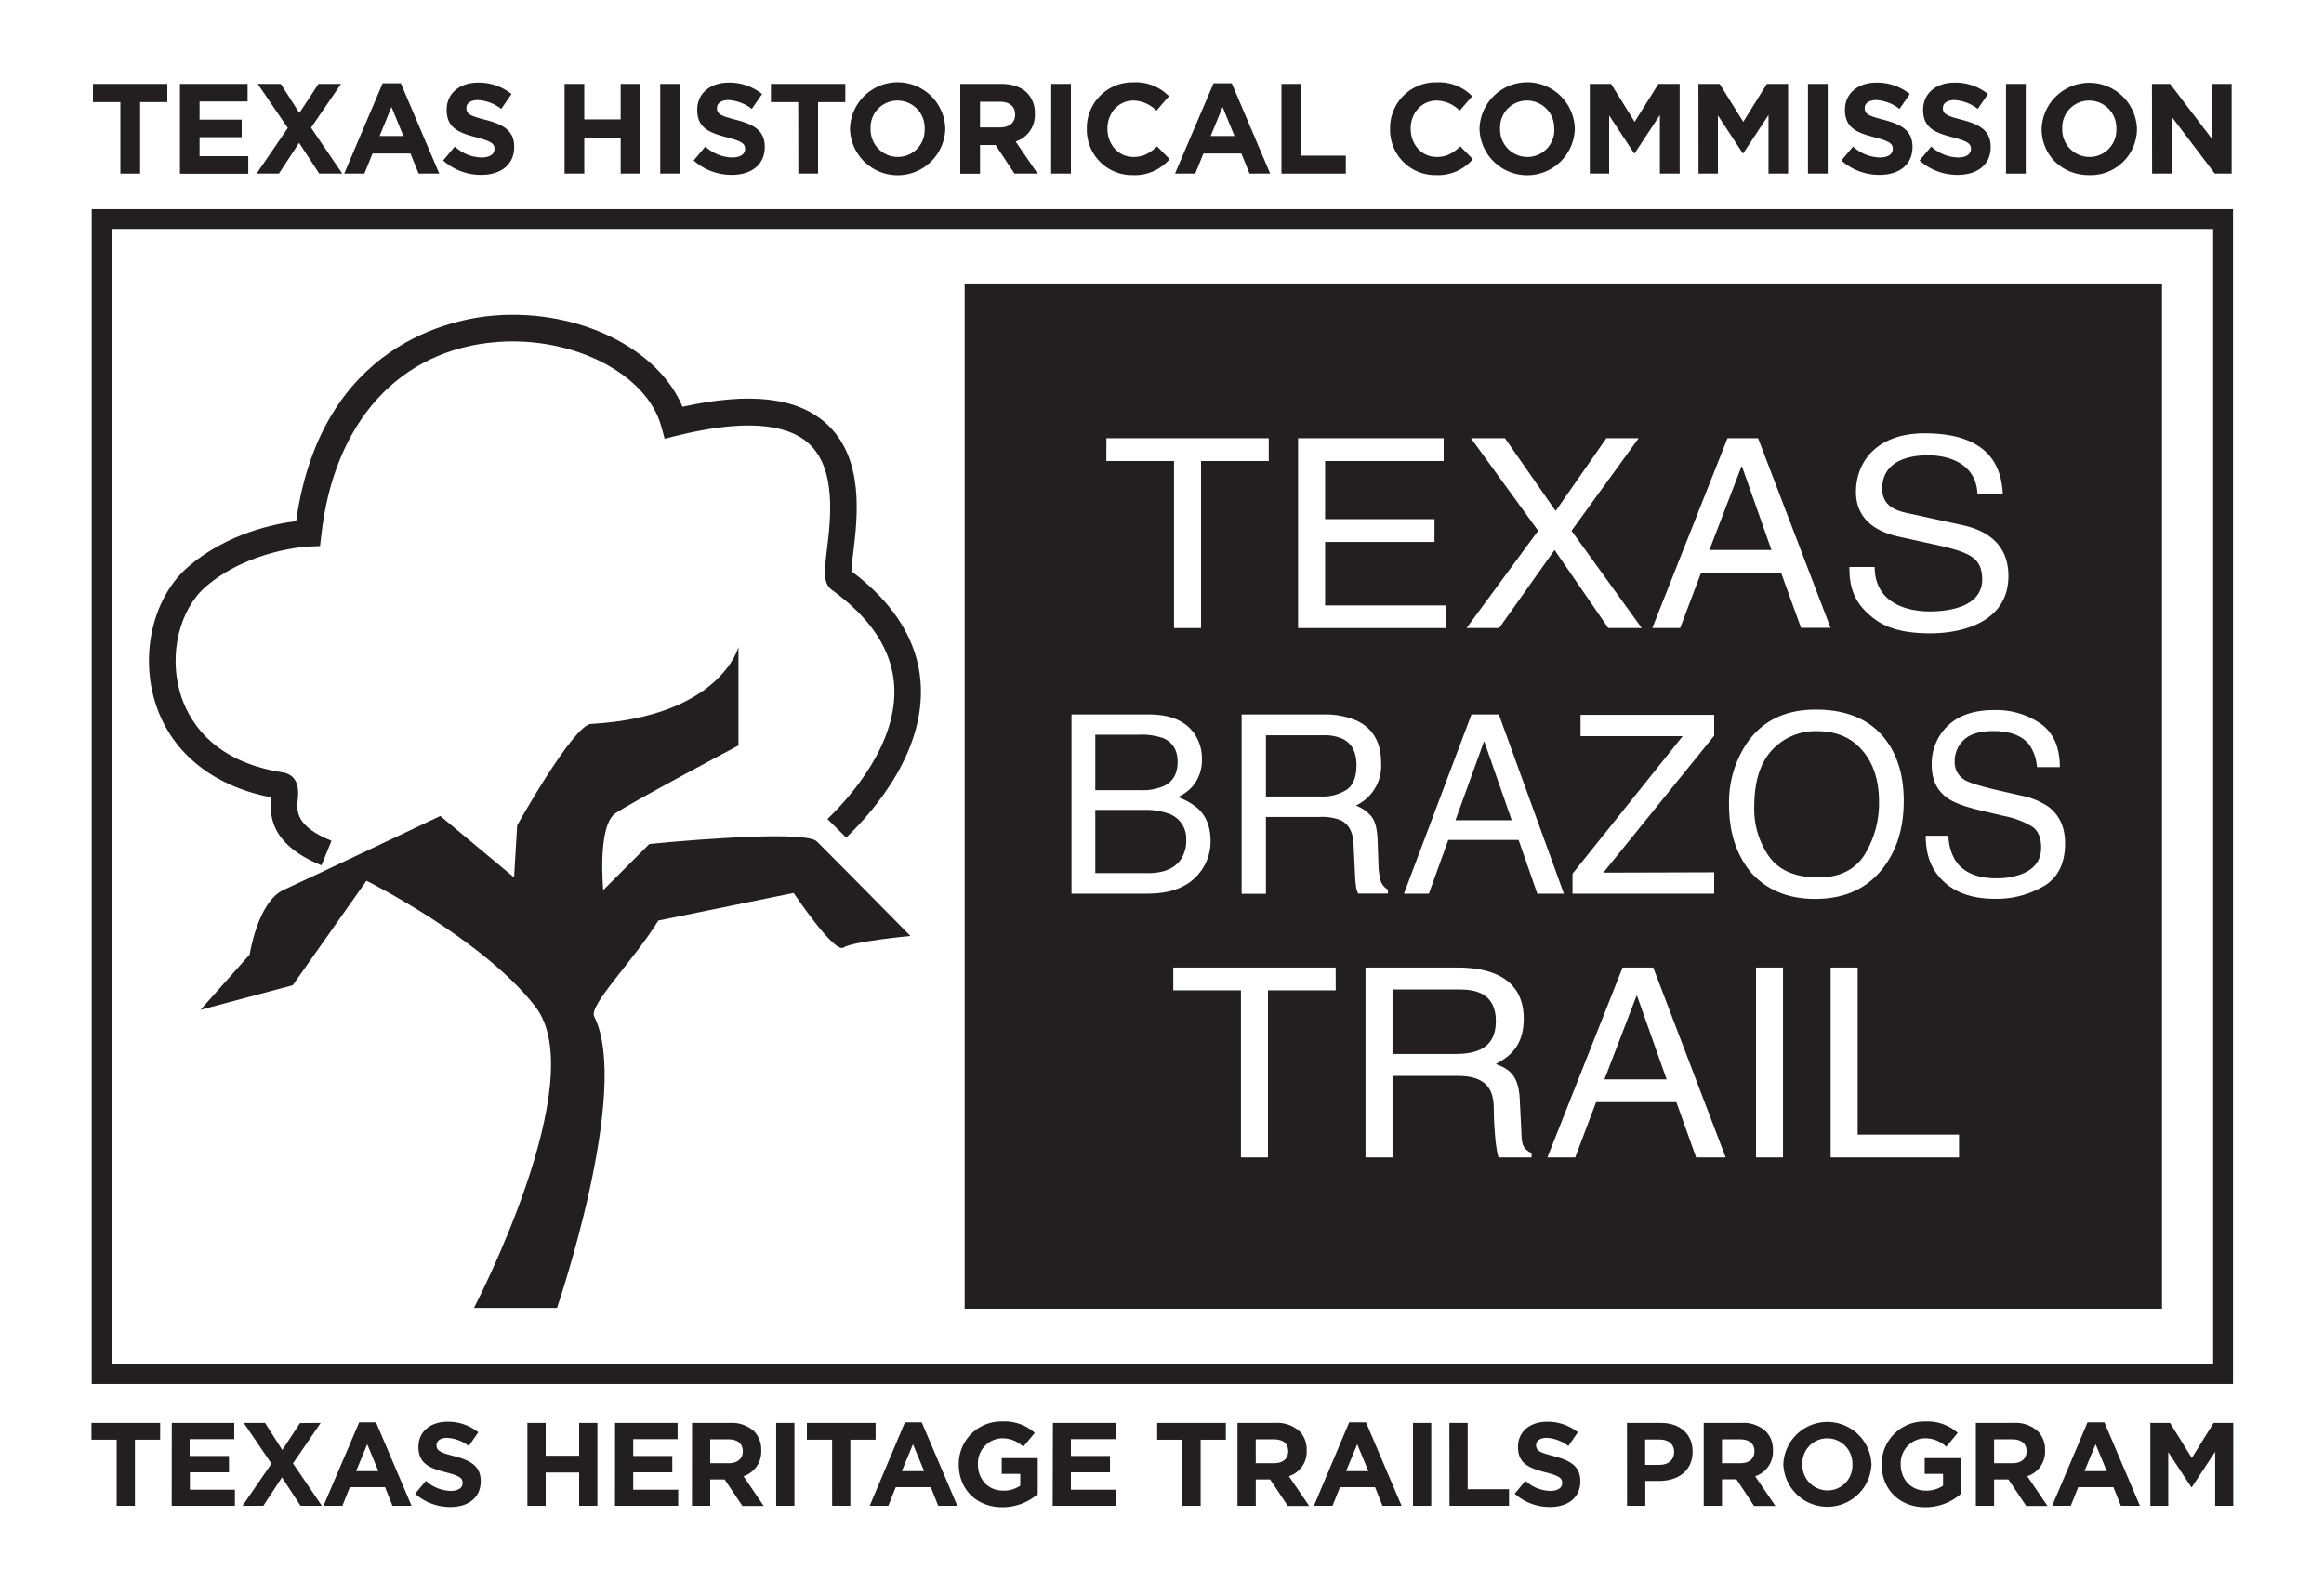 <?xml version="1.0" encoding="UTF-8"?>
<svg xmlns="http://www.w3.org/2000/svg" id="Layer_1" data-name="Layer 1" viewBox="0 0 625 429">
  <defs>
    <style>.cls-1{fill:#231f20;}</style>
  </defs>
  <path class="cls-1" d="M86.45,232.75l2.7-6.6c-9.77-4-9.38-8-9.06-11.28.16-1.58.63-6.39-4.14-7.14-19.52-3-25.65-14.83-27.57-21.59-3-10.44,0-22.38,7-28.39C67.1,147.74,82.82,147,83,147l3.07-.12.35-3c3.41-30.43,21-49.83,47.19-51.88,20.5-1.61,40.34,8.56,44.22,22.65l.92,3.35,3.37-.83c17.1-4.22,29-3.53,35.25,2,7.71,6.83,6,20.58,5,28.8-.7,5.76-1.09,8.93,1.43,10.75,10.38,7.52,16,16.07,16.66,25.4,1.15,15.79-11.9,30.31-17.56,35.81l-.37.36,5.05,5,.29-.28c7.92-7.71,21-23.34,19.71-41.44-.81-11.21-7.07-21.28-18.61-29.94,0-1.13.27-3.15.48-4.84,1.17-9.6,3.13-25.68-7.38-35-7.82-6.93-20.44-8.37-38.52-4.38C177,93.73,155.65,83.09,133,84.87c-11,.86-46.63,7.4-53.36,55.3-5.74.71-18.47,3.24-28.9,12.16-9.2,7.86-13,22.56-9.25,35.76,3.91,13.77,15.32,23.3,31.45,26.37C72.56,218.63,72.09,226.87,86.45,232.75Z"></path>
  <path class="cls-1" d="M174.64,227l-12.41,12.41s-1.66-17.36,3.3-20.68S198.6,200.5,198.6,200.5V174.05s-4.86,18.67-39.69,20.67C154.15,195,139.08,222,139.08,222l-.83,14-19.84-16.53S87,234.4,76.23,239.37c-6.92,3.18-9.09,17.37-9.09,17.37L53.91,271.62,78.72,265l19.83-28.11S130,252.59,144,270.79c15.38,19.89-16.54,81-16.54,81h22.34s20-58.54,10-78.38c-1.52-3.06,10.62-15.05,17.25-25.81l36.38-7.43s10.92,16.34,13.41,14.69,18-3.12,18-3.12-17-17.28-25.14-25.4C216.2,222.81,174.64,227,174.64,227Z"></path>
  <polygon class="cls-1" points="468.49 125.48 468.33 125.48 459.71 147.94 476.41 147.94 468.49 125.48"></polygon>
  <path class="cls-1" d="M392.63,266.14H374.49v17.34h16.87c5.32,0,10.93-1.28,10.93-8.81C402.29,266.8,396.22,266.14,392.63,266.14Z"></path>
  <polygon class="cls-1" points="391.42 220.61 406.55 220.61 399.13 199.32 391.42 220.61"></polygon>
  <path class="cls-1" d="M361.16,198.76a11.7,11.7,0,0,0-5.2-1H340.45v16.47h14.68a12,12,0,0,0,7.07-1.84q2.6-1.83,2.6-6.63C364.8,202.35,363.58,200,361.16,198.76Z"></path>
  <path class="cls-1" d="M313.06,211.39q3.65-1.8,3.64-6.49t-3.88-6.37a17.58,17.58,0,0,0-6.49-.92H294.56v14.93h12A14.9,14.9,0,0,0,313.06,211.39Z"></path>
  <path class="cls-1" d="M314.3,218.84a18.06,18.06,0,0,0-6.66-1H294.56v17h14.2q6.08,0,8.65-3.47A8.73,8.73,0,0,0,319,226,7.07,7.07,0,0,0,314.3,218.84Z"></path>
  <polygon class="cls-1" points="440.11 267.85 431.49 290.31 448.21 290.31 440.26 267.85 440.11 267.85"></polygon>
  <path class="cls-1" d="M500.86,201.85q-4.44-5.19-12.15-5.19a15.85,15.85,0,0,0-12.21,5.14q-4.72,5.14-4.72,15.15a22.19,22.19,0,0,0,4.05,13.52Q479.88,236,489,236q8.63,0,12.48-6.18a26.39,26.39,0,0,0,3.85-14.24Q505.3,207,500.86,201.85Z"></path>
  <path class="cls-1" d="M259.43,76.49V352h322V76.49Zm262.15,70.26-11-2.42c-3.51-.79-11.45-3.13-11.45-12,0-8,5.46-15.78,18.49-15.78,18.8,0,20.68,10.67,21,16.28h-6.81c-.37-7.88-7.27-10.37-13.33-10.37-4.58,0-12.29,1.2-12.29,9,0,4.33,3.22,5.75,6.37,6.46l15.36,3.35c7,1.56,12.21,5.55,12.21,13.66,0,12.08-11.83,15.42-21.05,15.42-10,0-13.86-2.84-16.26-4.91-4.57-3.92-5.46-8.18-5.46-12.94h6.81c0,9.24,7.94,11.95,14.84,11.95,5.24,0,14.07-1.28,14.07-8.61C533,150.44,530.42,148.73,521.58,146.75Zm-57-28.88h8.23l19.49,51h-7.94L479,154.07H457.46l-5.61,14.85h-7.49ZM461,234.62v5.74H422.9V235l29.63-37H425.06v-5.74H461v5.61l-29.81,36.84ZM395.6,117.87h9.13l13.64,19.56L432,117.87h8.69l-18.06,24.89,18.89,26.16h-9l-14.45-21-14.9,21h-8.77l19.26-26.16Zm-46.51,0h39.16V124H356.36v15.64h29.42v6.12H356.36v17.07h32.43v6.1h-39.7Zm-51.54,0h43.66V124H323v44.93h-7.27V124h-18.2Zm-9.39,122.49V192.17H309q8.52,0,12.12,5.05a11.62,11.62,0,0,1,2.11,6.89,10.84,10.84,0,0,1-2.59,7.48,12.67,12.67,0,0,1-3.87,2.82,16.33,16.33,0,0,1,5.54,3.18q3.26,3.15,3.25,8.7a13.4,13.4,0,0,1-2.94,8.43q-4.38,5.64-14,5.64Zm71.06,26H341V311.3h-7.27V266.36h-18.2v-6.12h43.67Zm5.51-27.61a31.27,31.27,0,0,1-.33-3.8l-.39-8q-.22-4.72-3.41-6.33a13.74,13.74,0,0,0-5.71-.89H340.45v20.67h-6.53V192.17h21.91a21.5,21.5,0,0,1,8.92,1.61q6.67,3.08,6.67,11.38a11.8,11.8,0,0,1-6.79,11.51,10,10,0,0,1,4.25,3q1.42,1.88,1.59,6.07l.23,6.46a19.62,19.62,0,0,0,.46,4.11,4.07,4.07,0,0,0,2.1,2.95v1.08h-8A6,6,0,0,1,364.73,238.75Zm47.15,72.55H403c-1-3.14-1.27-10.88-1.27-12.81,0-4.2-.9-9.1-9.59-9.1H374.49V311.3h-7.26V260.24H392.1c8.84,0,17.68,2.91,17.68,13.73,0,7.54-4,10.31-7.49,12.22,3.07,1.22,6.14,2.49,6.43,9.61l.46,9.24c.07,2.85.44,3.92,2.7,5.12Zm-3.48-85.38H389.49l-5.22,14.44h-6.7l18.15-48.19h7.37l17.49,48.19h-7.15Zm47.74,85.38-5.31-14.87H429.24l-5.61,14.87h-7.48l20.22-51.06h8.24l19.48,51.06Zm23.37,0h-7.26V260.24h7.26Zm-8.82-76.88Q465,227.34,465,216.51a28.47,28.47,0,0,1,4.86-16.73q6.22-8.92,18.43-8.92,12.76,0,18.9,8.2,4.79,6.39,4.79,16.37,0,10.78-5.48,17.94-6.43,8.4-18.34,8.4Q477.06,241.77,470.69,234.42Zm56.16,76.88H492.32V260.24h7.27v44.93h27.26Zm22.84-73a25,25,0,0,1-13.2,3.44q-8.76,0-13.72-4.59t-4.87-12.37H524a13.51,13.51,0,0,0,1.86,6.66q3.14,4.78,11,4.79a18.89,18.89,0,0,0,6.45-1q5.63-2,5.62-7.28,0-3.94-2.38-5.61a23.43,23.43,0,0,0-7.57-2.86L532.73,218q-6.19-1.45-8.77-3.19-4.46-3-4.45-9a14.1,14.1,0,0,1,4.37-10.66q4.38-4.17,12.39-4.16a21.06,21.06,0,0,1,12.53,3.65q5.16,3.66,5.16,11.7h-6.14a12.35,12.35,0,0,0-2-5.94q-2.87-3.76-9.72-3.77-5.54,0-8,2.42a7.77,7.77,0,0,0-2.42,5.65,5.53,5.53,0,0,0,2.86,5.18c1.25.7,4.08,1.58,8.49,2.62L543.6,214a19.73,19.73,0,0,1,7.32,3q4.44,3.38,4.45,9.81Q555.37,234.88,549.69,238.33Z"></path>
  <path class="cls-1" d="M31.38,387.24H24.6v-4.52H43.07v4.52H36.29V405H31.38Z"></path>
  <path class="cls-1" d="M46.2,382.72H63v4.36h-12v4.52H61.58V396H51.07v4.69H63.18V405h-17Z"></path>
  <path class="cls-1" d="M86.24,382.72l-7.45,10.89L86.56,405H80.83l-5-7.64-5,7.64H65.22L73,393.67l-7.45-10.95h5.73L75.92,390l4.75-7.23Z"></path>
  <path class="cls-1" d="M96.6,382.56h4.52L110.68,405h-5.13l-2-5H94.08l-2,5H87Zm5.16,13.12-3-7.23-3,7.23Z"></path>
  <path class="cls-1" d="M111.64,401.76l2.9-3.47a10.2,10.2,0,0,0,6.65,2.71c2,0,3.22-.8,3.22-2.1v-.07c0-1.24-.76-1.88-4.49-2.83-4.49-1.15-7.39-2.39-7.39-6.82v-.06c0-4.05,3.25-6.72,7.8-6.72a13,13,0,0,1,8.29,2.83l-2.55,3.7a10.48,10.48,0,0,0-5.8-2.2c-1.88,0-2.87.86-2.87,1.94v.06c0,1.47,1,1.95,4.81,2.94,4.53,1.17,7.07,2.8,7.07,6.68v.07c0,4.43-3.37,6.91-8.18,6.91A14.17,14.17,0,0,1,111.64,401.76Z"></path>
  <path class="cls-1" d="M141.84,382.72h4.91v8.82h9v-8.82h4.91V405h-4.91v-8.95h-9V405h-4.91Z"></path>
  <path class="cls-1" d="M165.41,382.72h16.82v4.36H170.29v4.52H180.8V396H170.29v4.69h12.1V405h-17Z"></path>
  <path class="cls-1" d="M186.12,382.72h10.2a8.84,8.84,0,0,1,6.49,2.26,7,7,0,0,1,1.91,5.09v.07a6.92,6.92,0,0,1-4.77,6.91l5.44,8h-5.73l-4.78-7.13H191V405h-4.91ZM196,393.55c2.39,0,3.76-1.28,3.76-3.16v-.06c0-2.11-1.47-3.19-3.86-3.19H191v6.41Z"></path>
  <path class="cls-1" d="M208.74,382.72h4.91V405h-4.91Z"></path>
  <path class="cls-1" d="M223.78,387.24H217v-4.52h18.48v4.52h-6.79V405h-4.9Z"></path>
  <path class="cls-1" d="M243.37,382.56h4.52L257.45,405h-5.13l-2-5h-9.42l-2,5h-5Zm5.16,13.12-3-7.23-3,7.23Z"></path>
  <path class="cls-1" d="M257.84,393.93v-.07a11.44,11.44,0,0,1,11.69-11.53,12.28,12.28,0,0,1,8.76,3.06l-3.09,3.73a8.23,8.23,0,0,0-5.83-2.27A6.71,6.71,0,0,0,263,393.8v.06c0,4.08,2.81,7.07,6.76,7.07a7.87,7.87,0,0,0,4.62-1.33v-3.19H269.4v-4.23h9.68v9.68a14.48,14.48,0,0,1-9.52,3.53C262.61,405.39,257.84,400.52,257.84,393.93Z"></path>
  <path class="cls-1" d="M283.16,382.72H300v4.36H288v4.52h10.51V396H288v4.69h12.1V405h-17Z"></path>
  <path class="cls-1" d="M318,387.24H311.2v-4.52h18.47v4.52h-6.78V405H318Z"></path>
  <path class="cls-1" d="M332.8,382.72H343a8.87,8.87,0,0,1,6.5,2.26,7,7,0,0,1,1.91,5.09v.07a6.92,6.92,0,0,1-4.78,6.91l5.45,8h-5.73l-4.78-7.13h-3.85V405H332.8Zm9.87,10.83c2.39,0,3.76-1.28,3.76-3.16v-.06c0-2.11-1.46-3.19-3.85-3.19h-4.87v6.41Z"></path>
  <path class="cls-1" d="M362.84,382.56h4.52L376.92,405h-5.13l-2-5h-9.43l-2,5h-5ZM368,395.68l-3-7.23-3,7.23Z"></path>
  <path class="cls-1" d="M380,382.72h4.91V405H380Z"></path>
  <path class="cls-1" d="M389.79,382.72h4.91v17.83h11.12V405h-16Z"></path>
  <path class="cls-1" d="M407.35,401.76l2.9-3.47A10.2,10.2,0,0,0,416.9,401c2,0,3.22-.8,3.22-2.1v-.07c0-1.24-.76-1.88-4.49-2.83-4.49-1.15-7.39-2.39-7.39-6.82v-.06c0-4.05,3.25-6.72,7.8-6.72a13,13,0,0,1,8.29,2.83l-2.55,3.7a10.48,10.48,0,0,0-5.8-2.2c-1.88,0-2.87.86-2.87,1.94v.06c0,1.47,1,1.95,4.81,2.94,4.53,1.17,7.08,2.8,7.08,6.68v.07c0,4.43-3.38,6.91-8.19,6.91A14.17,14.17,0,0,1,407.35,401.76Z"></path>
  <path class="cls-1" d="M437.55,382.72h9.11c5.32,0,8.54,3.15,8.54,7.7v.07c0,5.16-4,7.83-9,7.83h-3.72V405h-4.91ZM446.34,394c2.45,0,3.89-1.47,3.89-3.38v-.06c0-2.2-1.53-3.38-4-3.38h-3.79V394Z"></path>
  <path class="cls-1" d="M458.19,382.72h10.2a8.89,8.89,0,0,1,6.5,2.26,7,7,0,0,1,1.91,5.09v.07a6.93,6.93,0,0,1-4.78,6.91l5.45,8h-5.74L467,397.88H463.1V405h-4.91Zm9.88,10.83c2.39,0,3.76-1.28,3.76-3.16v-.06c0-2.11-1.47-3.19-3.86-3.19H463.1v6.41Z"></path>
  <path class="cls-1" d="M479.6,393.93v-.07a11.86,11.86,0,0,1,23.7-.06v.06a11.86,11.86,0,0,1-23.7.07Zm18.57,0v-.07a6.78,6.78,0,0,0-6.75-7,6.68,6.68,0,0,0-6.69,6.95v.06a6.78,6.78,0,0,0,6.76,7A6.66,6.66,0,0,0,498.17,393.93Z"></path>
  <path class="cls-1" d="M506.05,393.93v-.07a11.44,11.44,0,0,1,11.69-11.53,12.28,12.28,0,0,1,8.76,3.06l-3.09,3.73a8.23,8.23,0,0,0-5.83-2.27,6.71,6.71,0,0,0-6.41,6.95v.06c0,4.08,2.81,7.07,6.76,7.07a7.87,7.87,0,0,0,4.62-1.33v-3.19h-4.94v-4.23h9.68v9.68a14.46,14.46,0,0,1-9.52,3.53C510.82,405.39,506.05,400.52,506.05,393.93Z"></path>
  <path class="cls-1" d="M531.37,382.72h10.2a8.84,8.84,0,0,1,6.49,2.26,7,7,0,0,1,1.92,5.09v.07a6.93,6.93,0,0,1-4.78,6.91l5.44,8h-5.73l-4.78-7.13h-3.85V405h-4.91Zm9.88,10.83c2.39,0,3.76-1.28,3.76-3.16v-.06c0-2.11-1.47-3.19-3.86-3.19h-4.87v6.41Z"></path>
  <path class="cls-1" d="M561.41,382.56h4.53L575.49,405h-5.12l-2-5H558.9l-2,5h-5Zm5.17,13.12-3-7.23-3,7.23Z"></path>
  <path class="cls-1" d="M578.3,382.72h5.29l5.86,9.42,5.86-9.42h5.29V405h-4.87V390.46L589.45,400h-.13l-6.21-9.43V405H578.3Z"></path>
  <path class="cls-1" d="M32.38,27.46H25V22.57H45v4.89H37.69V46.69H32.38Z"></path>
  <path class="cls-1" d="M48.4,22.57H66.59v4.72H53.67v4.89H65V36.9H53.67V42h13.1v4.72H48.4Z"></path>
  <path class="cls-1" d="M91.71,22.57,83.65,34.35l8.4,12.34h-6.2l-5.41-8.27L75,46.69H69l8.4-12.27L69.31,22.57h6.2l5,7.82,5.14-7.82Z"></path>
  <path class="cls-1" d="M102.91,22.4h4.89l10.33,24.29h-5.54l-2.21-5.41h-10.2L98,46.69H92.57Zm5.58,14.19-3.21-7.82-3.2,7.82Z"></path>
  <path class="cls-1" d="M119.17,43.17l3.13-3.75a11.08,11.08,0,0,0,7.2,2.93c2.17,0,3.48-.86,3.48-2.28V40c0-1.34-.82-2-4.86-3.06-4.85-1.24-8-2.59-8-7.38v-.07c0-4.37,3.51-7.27,8.44-7.27a14,14,0,0,1,9,3.07l-2.76,4a11.3,11.3,0,0,0-6.27-2.38c-2,0-3.1.93-3.1,2.1v.07c0,1.59,1,2.1,5.2,3.17,4.9,1.27,7.65,3,7.65,7.24v.06c0,4.79-3.65,7.48-8.85,7.48A15.31,15.31,0,0,1,119.17,43.17Z"></path>
  <path class="cls-1" d="M151.83,22.57h5.3v9.54h9.79V22.57h5.31V46.69h-5.31V37h-9.79v9.68h-5.3Z"></path>
  <path class="cls-1" d="M177.56,22.57h5.31V46.69h-5.31Z"></path>
  <path class="cls-1" d="M186.55,43.17l3.14-3.75a11.06,11.06,0,0,0,7.2,2.93c2.17,0,3.48-.86,3.48-2.28V40c0-1.34-.83-2-4.86-3.06-4.86-1.24-8-2.59-8-7.38v-.07c0-4.37,3.51-7.27,8.44-7.27a14,14,0,0,1,9,3.07l-2.76,4a11.32,11.32,0,0,0-6.27-2.38c-2,0-3.1.93-3.1,2.1v.07c0,1.59,1,2.1,5.2,3.17,4.9,1.27,7.65,3,7.65,7.24v.06c0,4.79-3.65,7.48-8.85,7.48A15.33,15.33,0,0,1,186.55,43.17Z"></path>
  <path class="cls-1" d="M214.67,27.46h-7.34V22.57h20v4.89H220V46.69h-5.3Z"></path>
  <path class="cls-1" d="M228.59,34.7v-.07a12.82,12.82,0,0,1,25.63-.07v.07a12.82,12.82,0,0,1-25.63.07Zm20.08,0v-.07a7.32,7.32,0,0,0-7.3-7.58,7.21,7.21,0,0,0-7.24,7.51v.07a7.34,7.34,0,0,0,7.31,7.58A7.21,7.21,0,0,0,248.67,34.7Z"></path>
  <path class="cls-1" d="M258.25,22.57h11c3.06,0,5.44.86,7,2.45a7.56,7.56,0,0,1,2.06,5.51v.07a7.48,7.48,0,0,1-5.17,7.47l5.9,8.62h-6.21L267.73,39h-4.17v7.72h-5.31Zm10.68,11.71c2.59,0,4.07-1.38,4.07-3.41V30.8c0-2.27-1.59-3.44-4.17-3.44h-5.27v6.92Z"></path>
  <path class="cls-1" d="M282.71,22.57H288V46.69h-5.31Z"></path>
  <path class="cls-1" d="M292.29,34.7v-.07a12.26,12.26,0,0,1,12.57-12.48,12.41,12.41,0,0,1,9.51,3.73L311,29.77a8.9,8.9,0,0,0-6.17-2.72c-4.07,0-7,3.37-7,7.51v.07c0,4.13,2.86,7.58,7,7.58,2.76,0,4.45-1.1,6.34-2.83l3.38,3.42a12.34,12.34,0,0,1-9.89,4.3A12.17,12.17,0,0,1,292.29,34.7Z"></path>
  <path class="cls-1" d="M326.36,22.4h4.9l10.33,24.29h-5.54l-2.21-5.41h-10.2l-2.2,5.41H316ZM332,36.59l-3.21-7.82-3.2,7.82Z"></path>
  <path class="cls-1" d="M344.62,22.57h5.31V41.86h12v4.83H344.62Z"></path>
  <path class="cls-1" d="M373.84,34.7v-.07a12.26,12.26,0,0,1,12.57-12.48,12.43,12.43,0,0,1,9.51,3.73l-3.37,3.89a8.9,8.9,0,0,0-6.17-2.72c-4.07,0-7,3.37-7,7.51v.07c0,4.13,2.86,7.58,7,7.58,2.76,0,4.44-1.1,6.34-2.83l3.38,3.42a12.34,12.34,0,0,1-9.89,4.3A12.17,12.17,0,0,1,373.84,34.7Z"></path>
  <path class="cls-1" d="M397.89,34.7v-.07a12.82,12.82,0,0,1,25.63-.07v.07a12.82,12.82,0,0,1-25.63.07Zm20.08,0v-.07a7.32,7.32,0,0,0-7.3-7.58,7.21,7.21,0,0,0-7.24,7.51v.07a7.34,7.34,0,0,0,7.31,7.58A7.21,7.21,0,0,0,418,34.7Z"></path>
  <path class="cls-1" d="M427.55,22.57h5.72l6.34,10.2L446,22.57h5.72V46.69H446.4V30.94l-6.79,10.3h-.14l-6.72-10.19V46.69h-5.2Z"></path>
  <path class="cls-1" d="M456.76,22.57h5.72l6.34,10.2,6.34-10.2h5.72V46.69h-5.27V30.94l-6.79,10.3h-.13L462,31.05V46.69h-5.21Z"></path>
  <path class="cls-1" d="M486.22,22.57h5.31V46.69h-5.31Z"></path>
  <path class="cls-1" d="M495.21,43.17l3.14-3.75a11.06,11.06,0,0,0,7.2,2.93c2.17,0,3.48-.86,3.48-2.28V40c0-1.34-.83-2-4.86-3.06-4.86-1.24-8-2.59-8-7.38v-.07c0-4.37,3.51-7.27,8.44-7.27a14,14,0,0,1,9,3.07l-2.76,4a11.32,11.32,0,0,0-6.27-2.38c-2,0-3.1.93-3.1,2.1v.07c0,1.59,1,2.1,5.2,3.17,4.89,1.27,7.65,3,7.65,7.24v.06c0,4.79-3.65,7.48-8.85,7.48A15.33,15.33,0,0,1,495.21,43.17Z"></path>
  <path class="cls-1" d="M516.23,43.17l3.14-3.75a11.06,11.06,0,0,0,7.2,2.93c2.17,0,3.48-.86,3.48-2.28V40c0-1.34-.83-2-4.86-3.06-4.86-1.24-8-2.59-8-7.38v-.07c0-4.37,3.52-7.27,8.45-7.27a14,14,0,0,1,9,3.07l-2.76,4a11.35,11.35,0,0,0-6.27-2.38c-2,0-3.1.93-3.1,2.1v.07c0,1.59,1,2.1,5.2,3.17,4.89,1.27,7.65,3,7.65,7.24v.06c0,4.79-3.65,7.48-8.86,7.48A15.31,15.31,0,0,1,516.23,43.17Z"></path>
  <path class="cls-1" d="M539.48,22.57h5.31V46.69h-5.31Z"></path>
  <path class="cls-1" d="M549.06,34.7v-.07a12.83,12.83,0,0,1,25.64-.07v.07A12.47,12.47,0,0,1,561.85,47.1C554.4,47.1,549.06,41.55,549.06,34.7Zm20.09,0v-.07a7.32,7.32,0,0,0-7.3-7.58,7.21,7.21,0,0,0-7.24,7.51v.07a7.33,7.33,0,0,0,7.31,7.58A7.21,7.21,0,0,0,569.15,34.7Z"></path>
  <path class="cls-1" d="M578.73,22.57h4.89l11.3,14.85V22.57h5.24V46.69h-4.52L584,31.36V46.69h-5.23Z"></path>
  <path class="cls-1" d="M595.19,61.57V366.92H30V61.57H595.19m5.34-5.33H24.67v316H600.53v-316Z"></path>
</svg>
